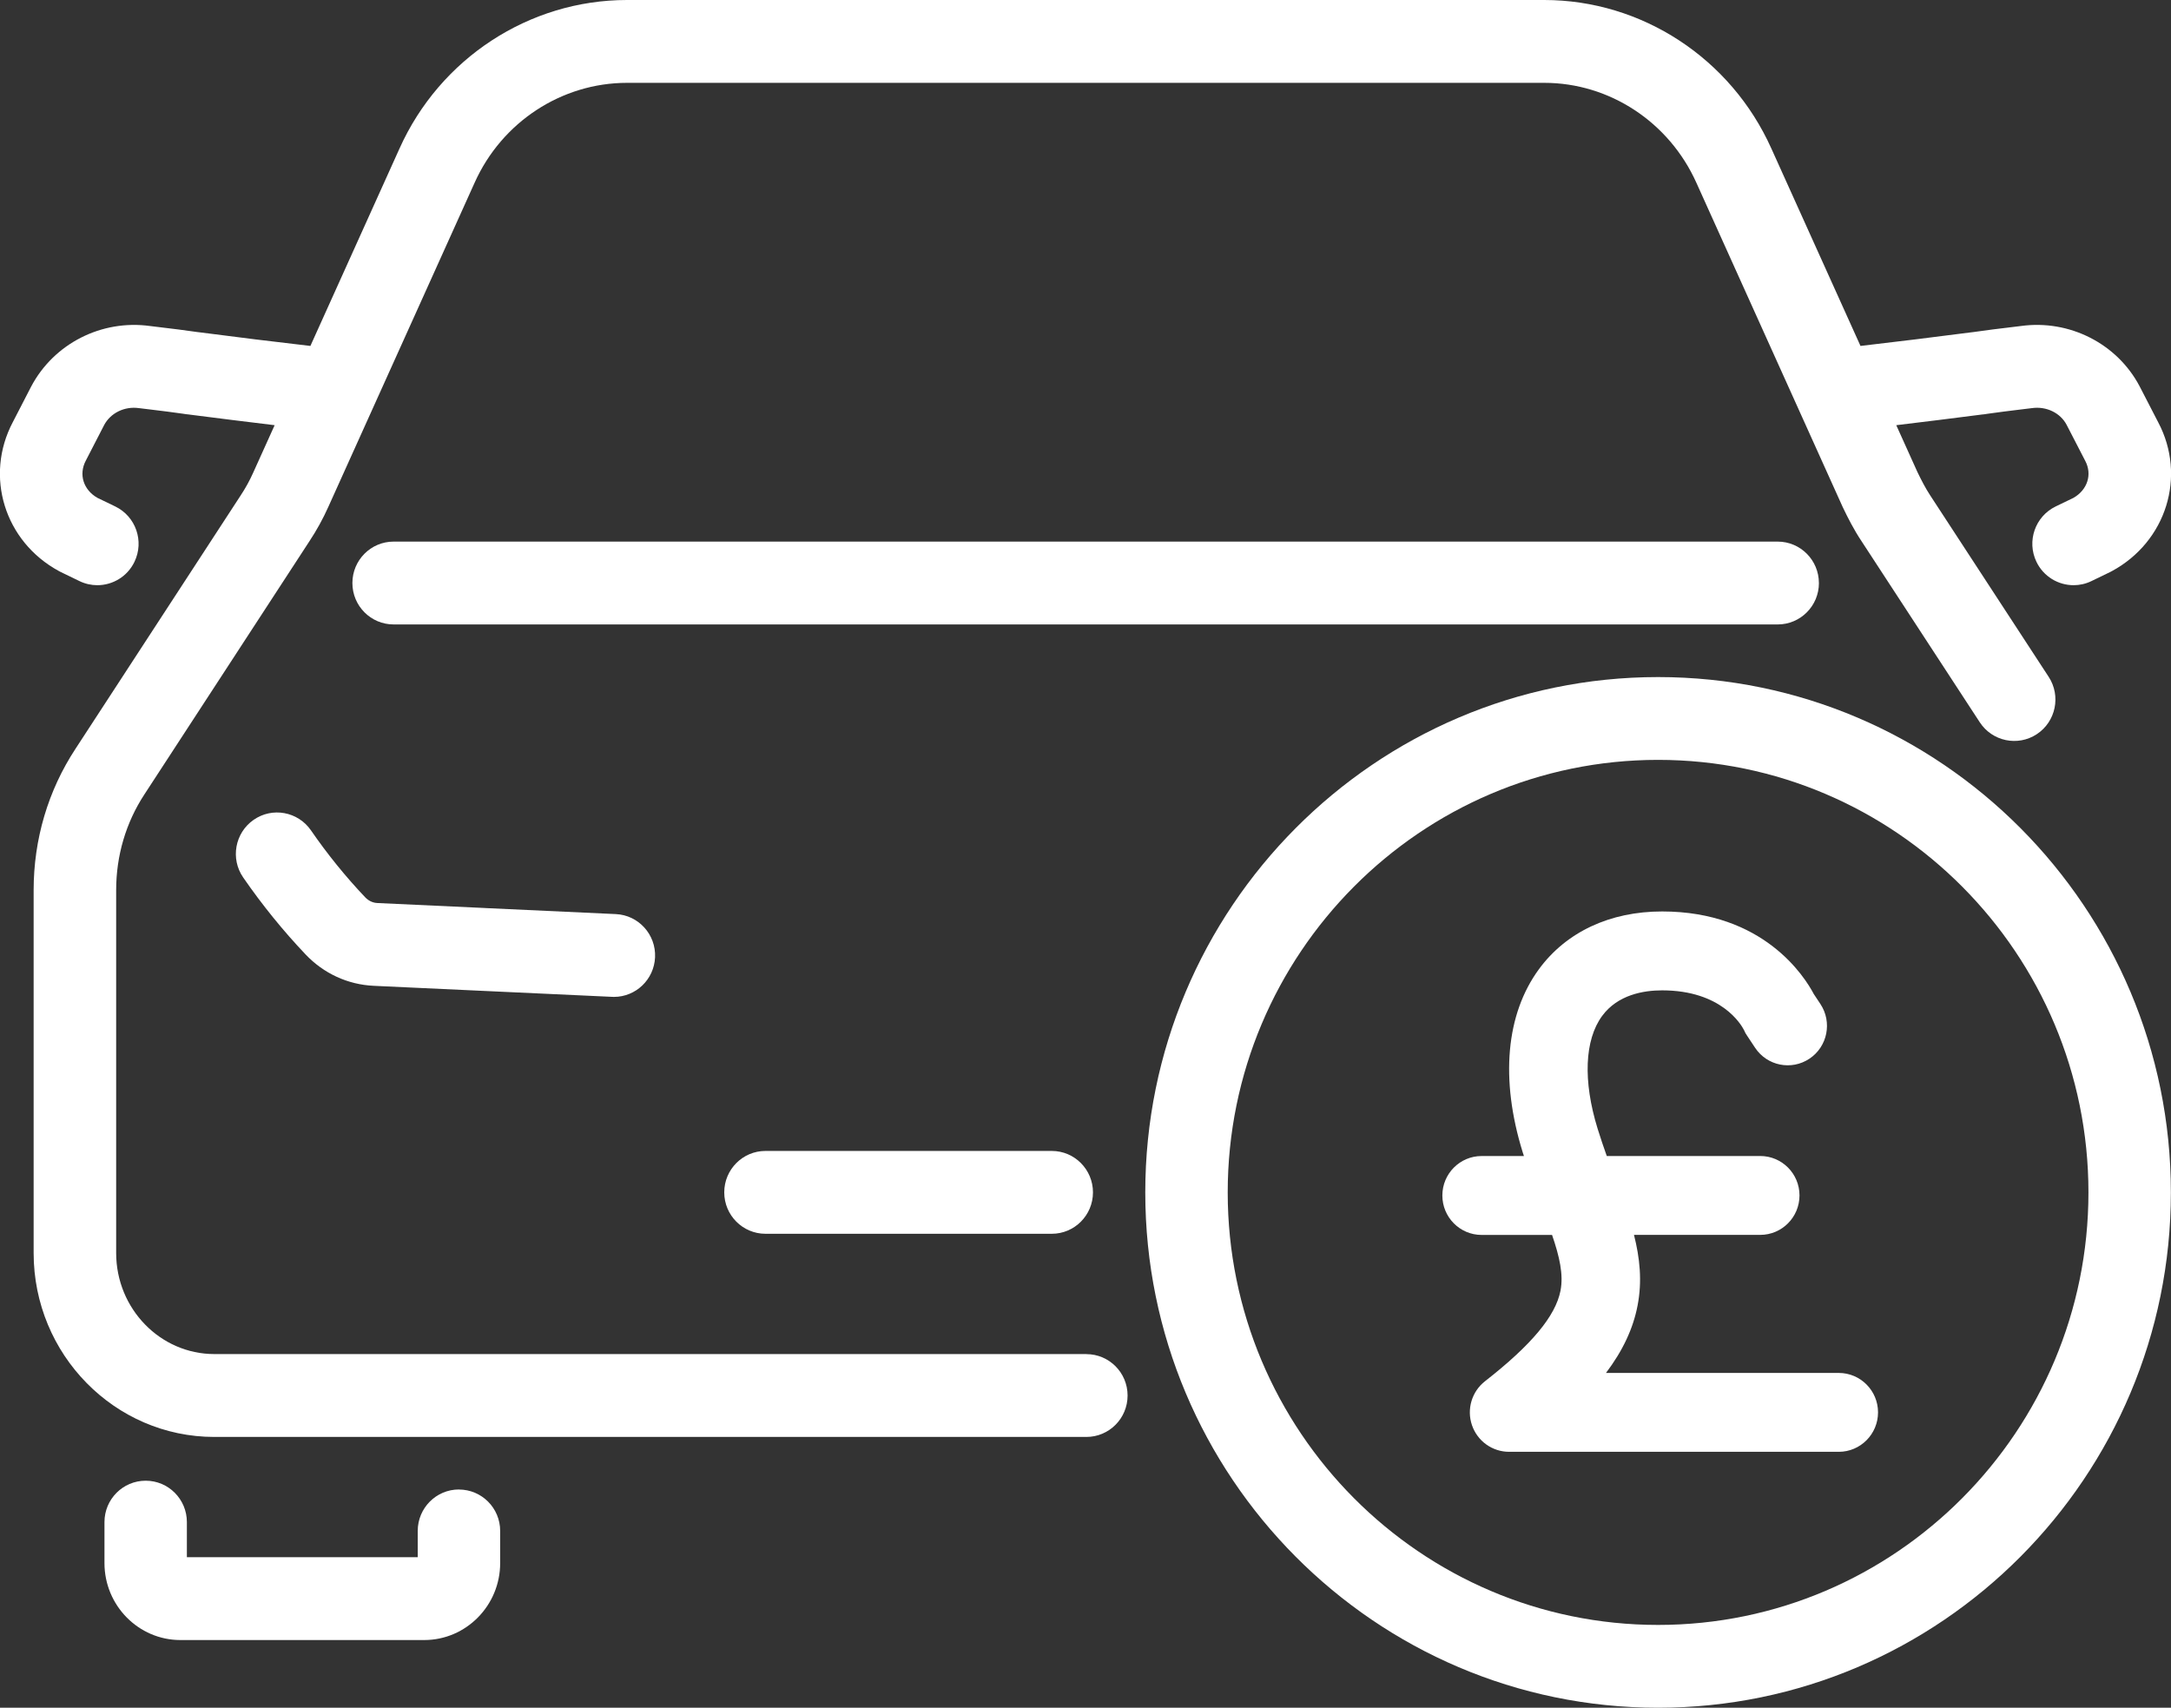 <svg width="75" height="59" viewBox="0 0 75 59" fill="none" xmlns="http://www.w3.org/2000/svg">
<rect x="0" y="0" width="75" height="59" fill="#333333" stroke="none"/>
<g clip-path="url(#clip0_326_854)">
<path d="M57.281 23.392C47.512 23.392 39.565 31.378 39.565 41.197C39.565 51.015 47.512 59.001 57.281 59.001C67.049 59.001 74.996 51.015 74.996 41.197C74.996 31.378 67.049 23.392 57.281 23.392ZM57.281 56.14C49.082 56.14 42.413 49.437 42.413 41.197C42.413 32.956 49.082 26.253 57.281 26.253C65.479 26.253 72.148 32.956 72.148 41.197C72.148 49.437 65.479 56.14 57.281 56.14Z" fill="white"/>
<path d="M37.534 46.782H7.407C5.536 46.782 4.013 45.215 4.013 43.29V30.752C4.013 29.561 4.351 28.417 4.991 27.442L10.687 18.703C10.94 18.321 11.162 17.916 11.345 17.506L16.397 6.311C17.337 4.215 19.404 2.862 21.662 2.862H53.349C55.601 2.862 57.662 4.216 58.604 6.315L63.654 17.508C63.658 17.519 63.664 17.528 63.669 17.539C63.836 17.888 64.043 18.298 64.308 18.696L68.393 24.953C68.824 25.614 69.707 25.798 70.364 25.365C71.022 24.932 71.205 24.044 70.774 23.384L66.683 17.118C66.514 16.862 66.365 16.567 66.241 16.311L65.509 14.69C66.493 14.572 67.52 14.444 68.44 14.325C68.451 14.323 68.462 14.322 68.473 14.32H68.485C68.527 14.315 68.594 14.309 68.674 14.294C69.042 14.241 69.4 14.198 69.747 14.155C69.897 14.138 70.042 14.12 70.181 14.102C70.187 14.102 70.194 14.101 70.199 14.1C70.695 14.03 71.178 14.266 71.393 14.675L72.039 15.926C72.285 16.393 72.113 16.924 71.632 17.2L71.015 17.498C70.307 17.842 70.009 18.696 70.351 19.409C70.596 19.92 71.105 20.218 71.635 20.218C71.842 20.218 72.052 20.173 72.252 20.076L72.904 19.76C72.923 19.751 72.942 19.741 72.961 19.73C74.84 18.712 75.54 16.452 74.561 14.596L73.914 13.343C73.136 11.869 71.49 11.034 69.818 11.263C69.686 11.279 69.549 11.295 69.407 11.313C69.052 11.355 68.651 11.404 68.237 11.464C68.229 11.464 68.221 11.467 68.213 11.468C68.162 11.474 68.11 11.479 68.054 11.487C66.862 11.643 65.492 11.81 64.273 11.952L61.196 5.136C59.798 2.015 56.717 0 53.347 0H21.66C18.285 0 15.199 2.015 13.801 5.132L10.723 11.952C9.506 11.812 8.135 11.643 6.942 11.487C6.886 11.479 6.833 11.474 6.783 11.468C6.775 11.468 6.767 11.466 6.759 11.464C6.345 11.404 5.944 11.355 5.589 11.313C5.446 11.297 5.309 11.279 5.178 11.263C3.506 11.035 1.861 11.87 1.076 13.356L0.442 14.585C-0.542 16.452 0.157 18.712 2.036 19.73C2.055 19.741 2.074 19.751 2.093 19.76L2.745 20.076C2.945 20.173 3.155 20.218 3.362 20.218C3.892 20.218 4.401 19.92 4.646 19.409C4.988 18.697 4.691 17.842 3.982 17.498L3.365 17.2C2.882 16.924 2.712 16.393 2.964 15.915L3.597 14.687C3.819 14.267 4.302 14.031 4.798 14.1C4.804 14.1 4.81 14.101 4.816 14.102C4.954 14.12 5.099 14.138 5.25 14.155C5.597 14.198 5.955 14.24 6.323 14.294C6.403 14.308 6.47 14.315 6.512 14.319H6.524C6.535 14.322 6.546 14.323 6.557 14.325C7.477 14.444 8.504 14.571 9.488 14.69L8.746 16.332C8.627 16.599 8.478 16.871 8.307 17.128L2.607 25.872C1.661 27.312 1.162 28.999 1.162 30.753V43.291C1.162 46.794 3.962 49.645 7.403 49.645H37.53C38.317 49.645 38.954 49.005 38.954 48.214C38.954 47.424 38.317 46.784 37.53 46.784L37.534 46.782Z" fill="white"/>
<path d="M26.444 39.764C25.658 39.764 25.02 40.405 25.02 41.195C25.02 41.986 25.658 42.626 26.444 42.626H36.335C37.121 42.626 37.758 41.986 37.758 41.195C37.758 40.405 37.121 39.764 36.335 39.764H26.444Z" fill="white"/>
<path d="M62.836 20.143C62.836 19.353 62.199 18.712 61.412 18.712H13.598C12.811 18.712 12.174 19.353 12.174 20.143C12.174 20.934 12.811 21.574 13.598 21.574H61.413C62.2 21.574 62.837 20.934 62.837 20.143H62.836Z" fill="white"/>
<path d="M15.855 51.46C15.069 51.46 14.431 52.101 14.431 52.891V53.8H6.456V52.587C6.456 51.797 5.819 51.157 5.033 51.157C4.246 51.157 3.609 51.797 3.609 52.587V54.003C3.609 55.469 4.786 56.662 6.231 56.662H14.656C16.102 56.662 17.279 55.469 17.279 54.003V52.892C17.279 52.102 16.641 51.462 15.855 51.462V51.46Z" fill="white"/>
<path d="M16.774 31.372C15.526 31.313 14.276 31.255 13.038 31.199C12.878 31.192 12.731 31.122 12.615 31C11.941 30.29 11.31 29.512 10.741 28.686C10.292 28.037 9.405 27.875 8.76 28.326C8.115 28.776 7.953 29.668 8.402 30.317C9.056 31.264 9.781 32.159 10.557 32.975C11.182 33.634 12.017 34.018 12.912 34.059C14.148 34.115 15.396 34.173 16.643 34.232C18.151 34.303 19.658 34.374 21.146 34.44C21.167 34.44 21.189 34.442 21.209 34.442C21.966 34.442 22.596 33.842 22.63 33.074C22.665 32.285 22.057 31.616 21.272 31.581C19.787 31.515 18.281 31.444 16.776 31.373L16.774 31.372Z" fill="white"/>
<path d="M63.521 47.434H55.481C56.067 46.657 56.42 45.897 56.572 45.106C56.736 44.257 56.649 43.456 56.448 42.664H60.81C61.558 42.664 62.166 42.054 62.166 41.301C62.166 40.549 61.558 39.939 60.81 39.939H55.508C55.4 39.635 55.292 39.32 55.19 38.99C54.683 37.347 54.74 35.93 55.347 35.101C55.884 34.37 56.771 34.216 57.42 34.216C59.465 34.216 60.151 35.396 60.25 35.59C60.284 35.675 60.308 35.711 60.36 35.789L60.631 36.198C61.046 36.825 61.888 36.994 62.511 36.576C63.135 36.159 63.303 35.313 62.887 34.686L62.659 34.342C62.34 33.737 60.922 31.49 57.42 31.49C55.618 31.49 54.107 32.199 53.164 33.485C52.024 35.041 51.823 37.283 52.6 39.798C52.615 39.846 52.63 39.892 52.646 39.94H51.184C50.435 39.94 49.828 40.551 49.828 41.303C49.828 42.055 50.435 42.666 51.184 42.666H53.618C53.876 43.419 54.017 44.034 53.91 44.59C53.74 45.467 52.912 46.462 51.301 47.721C50.844 48.078 50.663 48.689 50.851 49.239C51.04 49.79 51.555 50.159 52.134 50.159H63.523C64.271 50.159 64.879 49.548 64.879 48.796C64.879 48.044 64.271 47.434 63.523 47.434H63.521Z" fill="white"/>
</g>
<defs>
<clipPath id="clip0_326_854">
<rect width="75" height="59" fill="white"/>
</clipPath>
</defs>
</svg>
